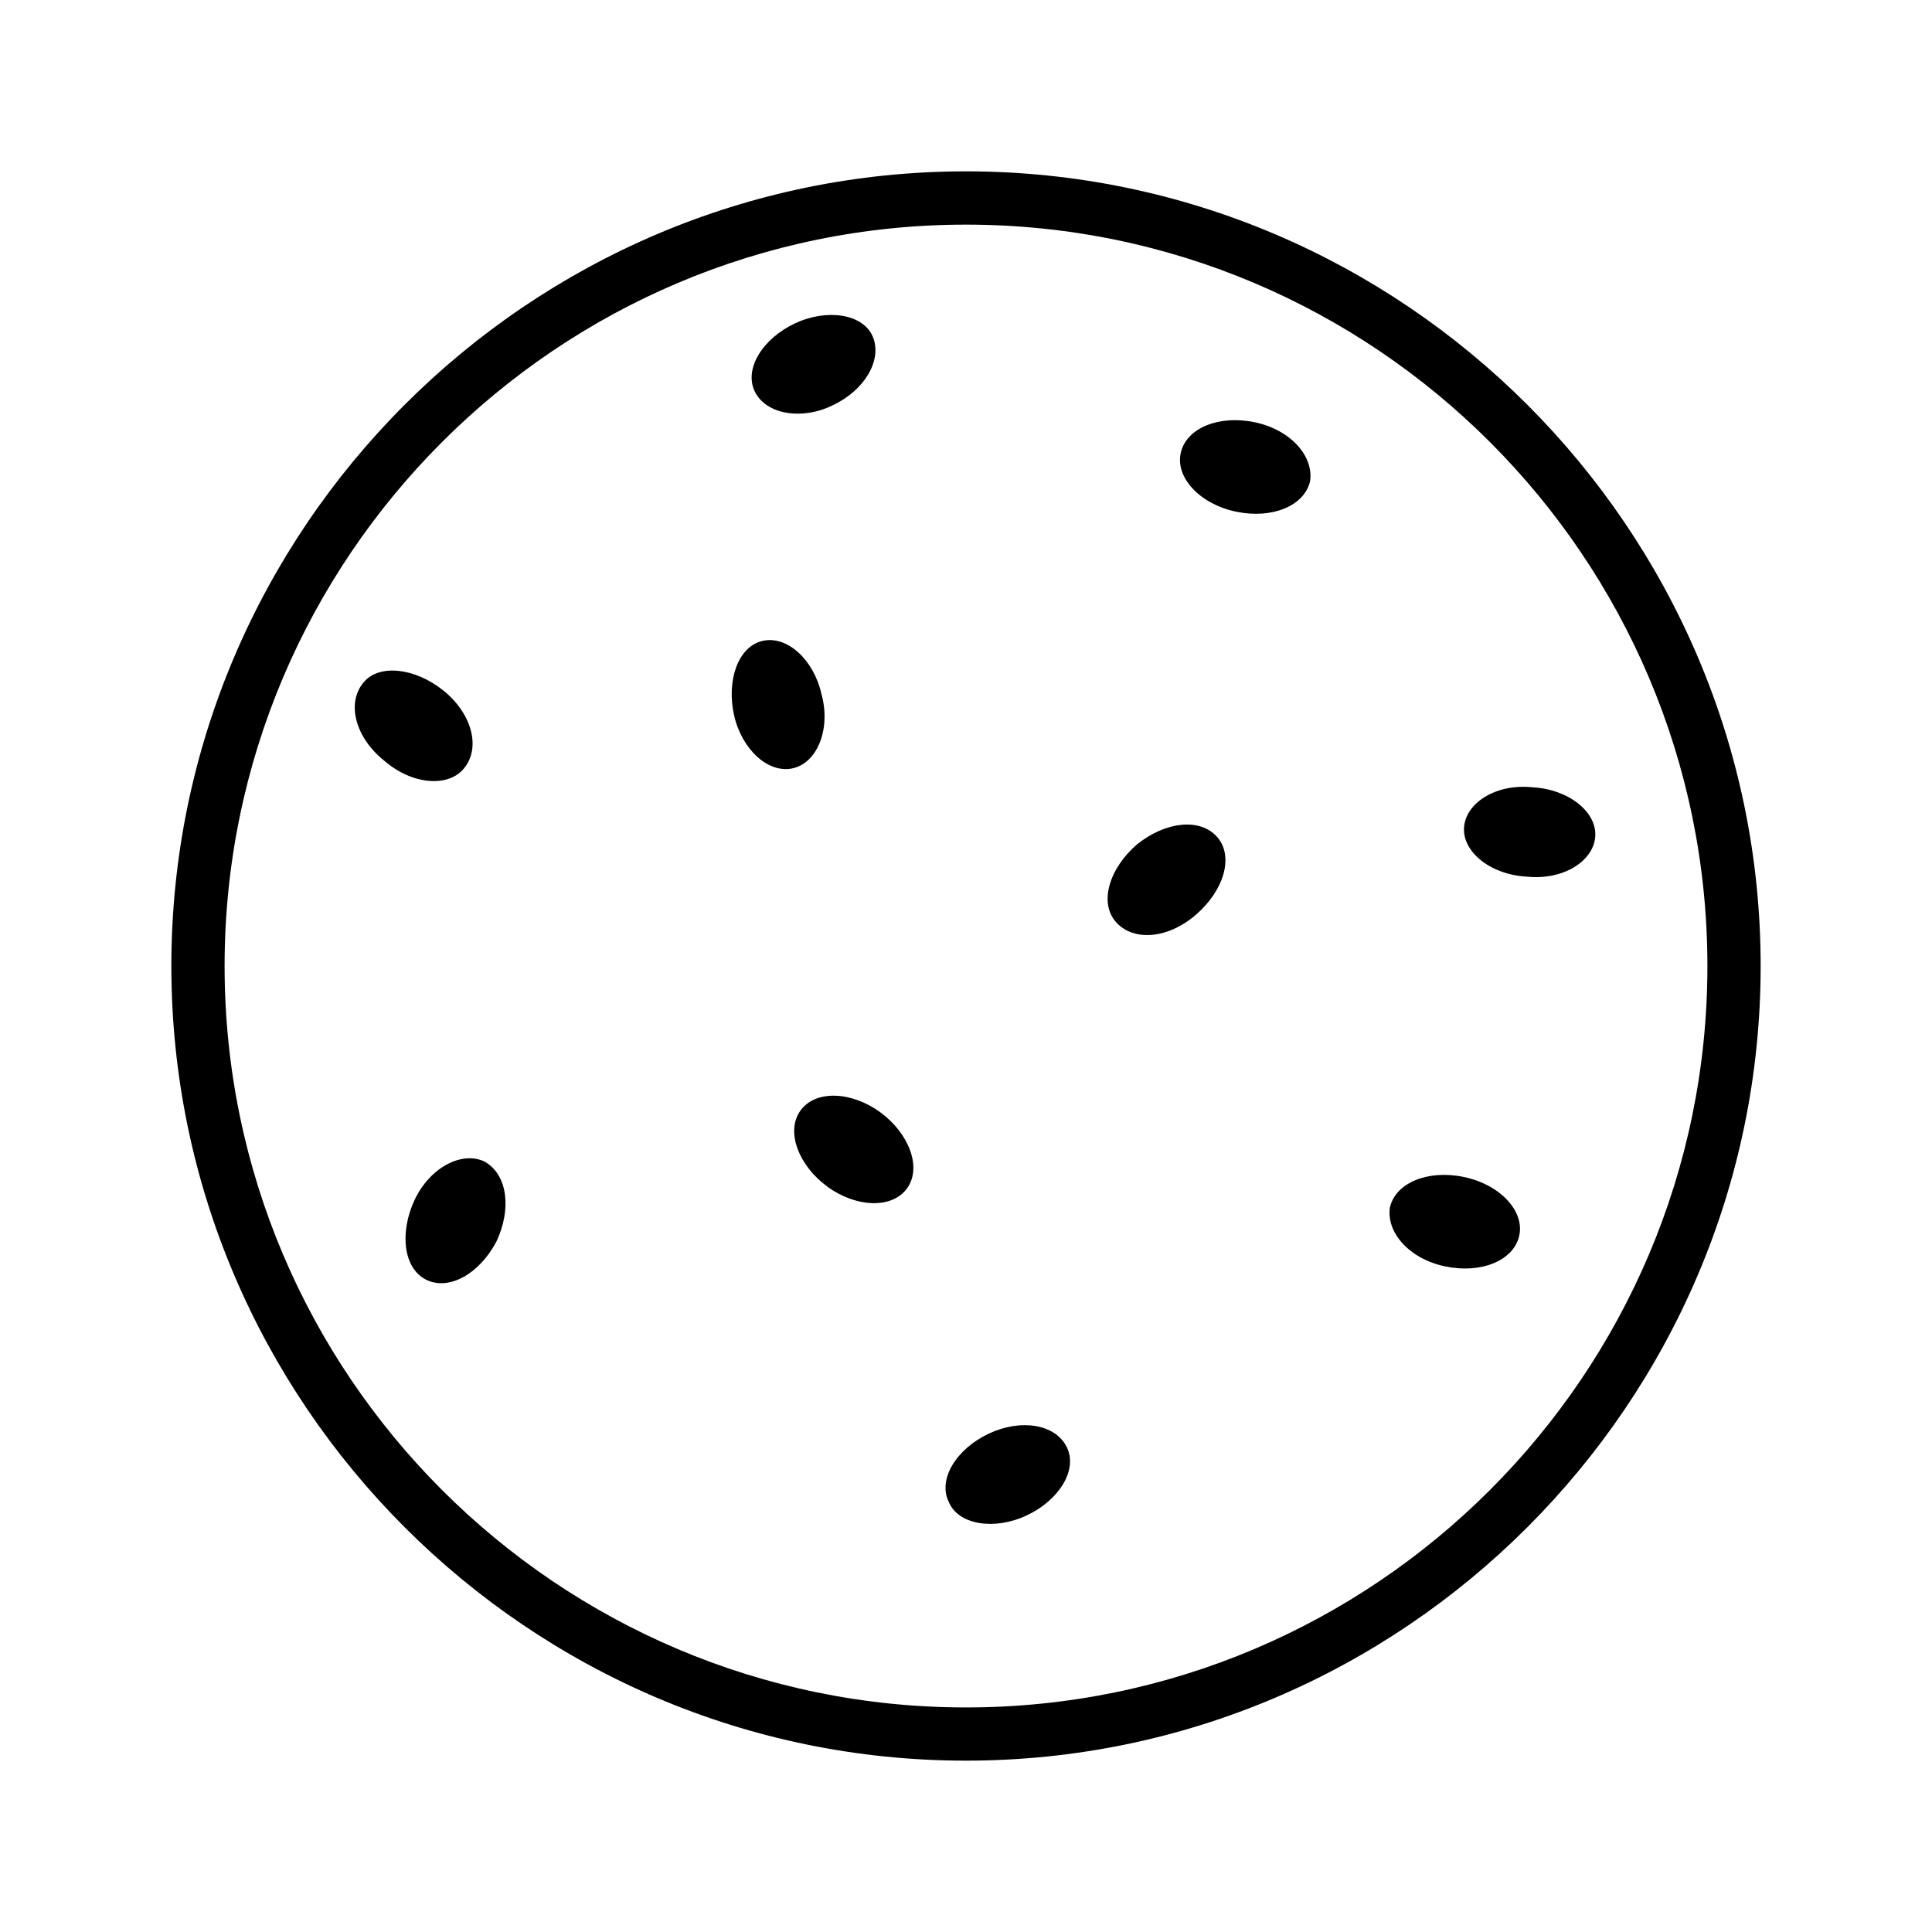 <?xml version="1.0" encoding="UTF-8"?>
<!-- Uploaded to: SVG Repo, www.svgrepo.com, Generator: SVG Repo Mixer Tools -->
<svg fill="#000000" width="800px" height="800px" version="1.1" viewBox="144 144 512 512" xmlns="http://www.w3.org/2000/svg">
 <path d="m400 189.41c-115.88 0-210.59 94.715-210.59 210.59 0 115.88 94.715 210.59 210.59 210.59 115.88 0 210.59-94.715 210.59-210.59 0-115.88-94.715-210.59-210.59-210.59zm0 407.08c-108.32 0-196.48-88.168-196.48-196.48 0-108.32 88.168-196.48 196.48-196.48 108.32 0 196.48 88.168 196.48 196.48s-88.168 196.48-196.48 196.48zm-55.926-348.64c-3.023-6.047 2.016-14.105 10.578-18.137 8.566-4.031 18.137-2.519 20.656 3.527 2.519 6.047-2.016 14.105-10.578 18.137-8.059 4.031-17.633 2.519-20.656-3.527zm222.68 117.89c-0.504 6.551-8.566 11.586-18.137 10.578-9.574-0.504-17.129-6.551-16.625-13.098 0.504-6.551 8.566-11.586 18.137-10.578 9.574 0.504 17.129 6.551 16.625 13.098zm-100.26 0c4.535 5.039 2.016 14.105-5.543 20.656-7.559 6.551-16.625 7.055-21.16 2.016-4.535-5.039-2.016-14.105 5.543-20.656 7.559-6.043 16.629-7.051 21.16-2.016zm80.105 105.8c-1.512 6.551-10.078 10.078-19.648 8.062-9.574-2.016-15.617-9.07-14.609-15.617 1.512-6.551 10.078-10.078 19.648-8.062 9.574 2.016 16.121 9.066 14.609 15.617zm-55.418-200.01c-1.512 6.551-10.078 10.078-19.648 8.062-9.574-2.016-16.121-9.07-14.609-15.617 1.512-6.551 10.078-10.078 19.648-8.062s15.617 9.066 14.609 15.617zm-245.36 74.059c-7.559-6.047-10.078-15.113-5.543-20.656 4.031-5.039 13.602-4.031 21.16 2.016 7.559 6.047 10.078 15.113 5.543 20.656-4.031 5.039-13.602 4.535-21.16-2.016zm29.727 127.46c-4.535 8.566-12.594 13.098-18.641 10.078-6.047-3.023-7.055-12.594-3.023-21.16s12.594-13.098 18.641-10.078c6.047 3.527 7.055 12.594 3.023 21.16zm151.14 54.41c3.023 6.047-2.016 14.105-10.578 18.137-8.566 4.031-18.137 2.519-20.656-3.527-3.023-6.047 2.016-14.105 10.578-18.137 8.566-4.027 17.633-2.516 20.656 3.527zm-72.547-179.86c-6.551 1.512-13.602-5.039-15.617-14.105-2.016-9.07 1.008-18.137 7.559-19.648 6.551-1.512 13.602 5.039 15.617 14.105 2.516 9.07-1.008 18.137-7.559 19.648zm30.227 111.34c-4.031 5.543-13.602 5.039-21.16-0.504-7.559-5.543-11.082-14.609-7.055-20.152 4.031-5.543 13.602-5.039 21.16 0.504 7.559 5.539 11.086 14.609 7.055 20.152z"/>
</svg>